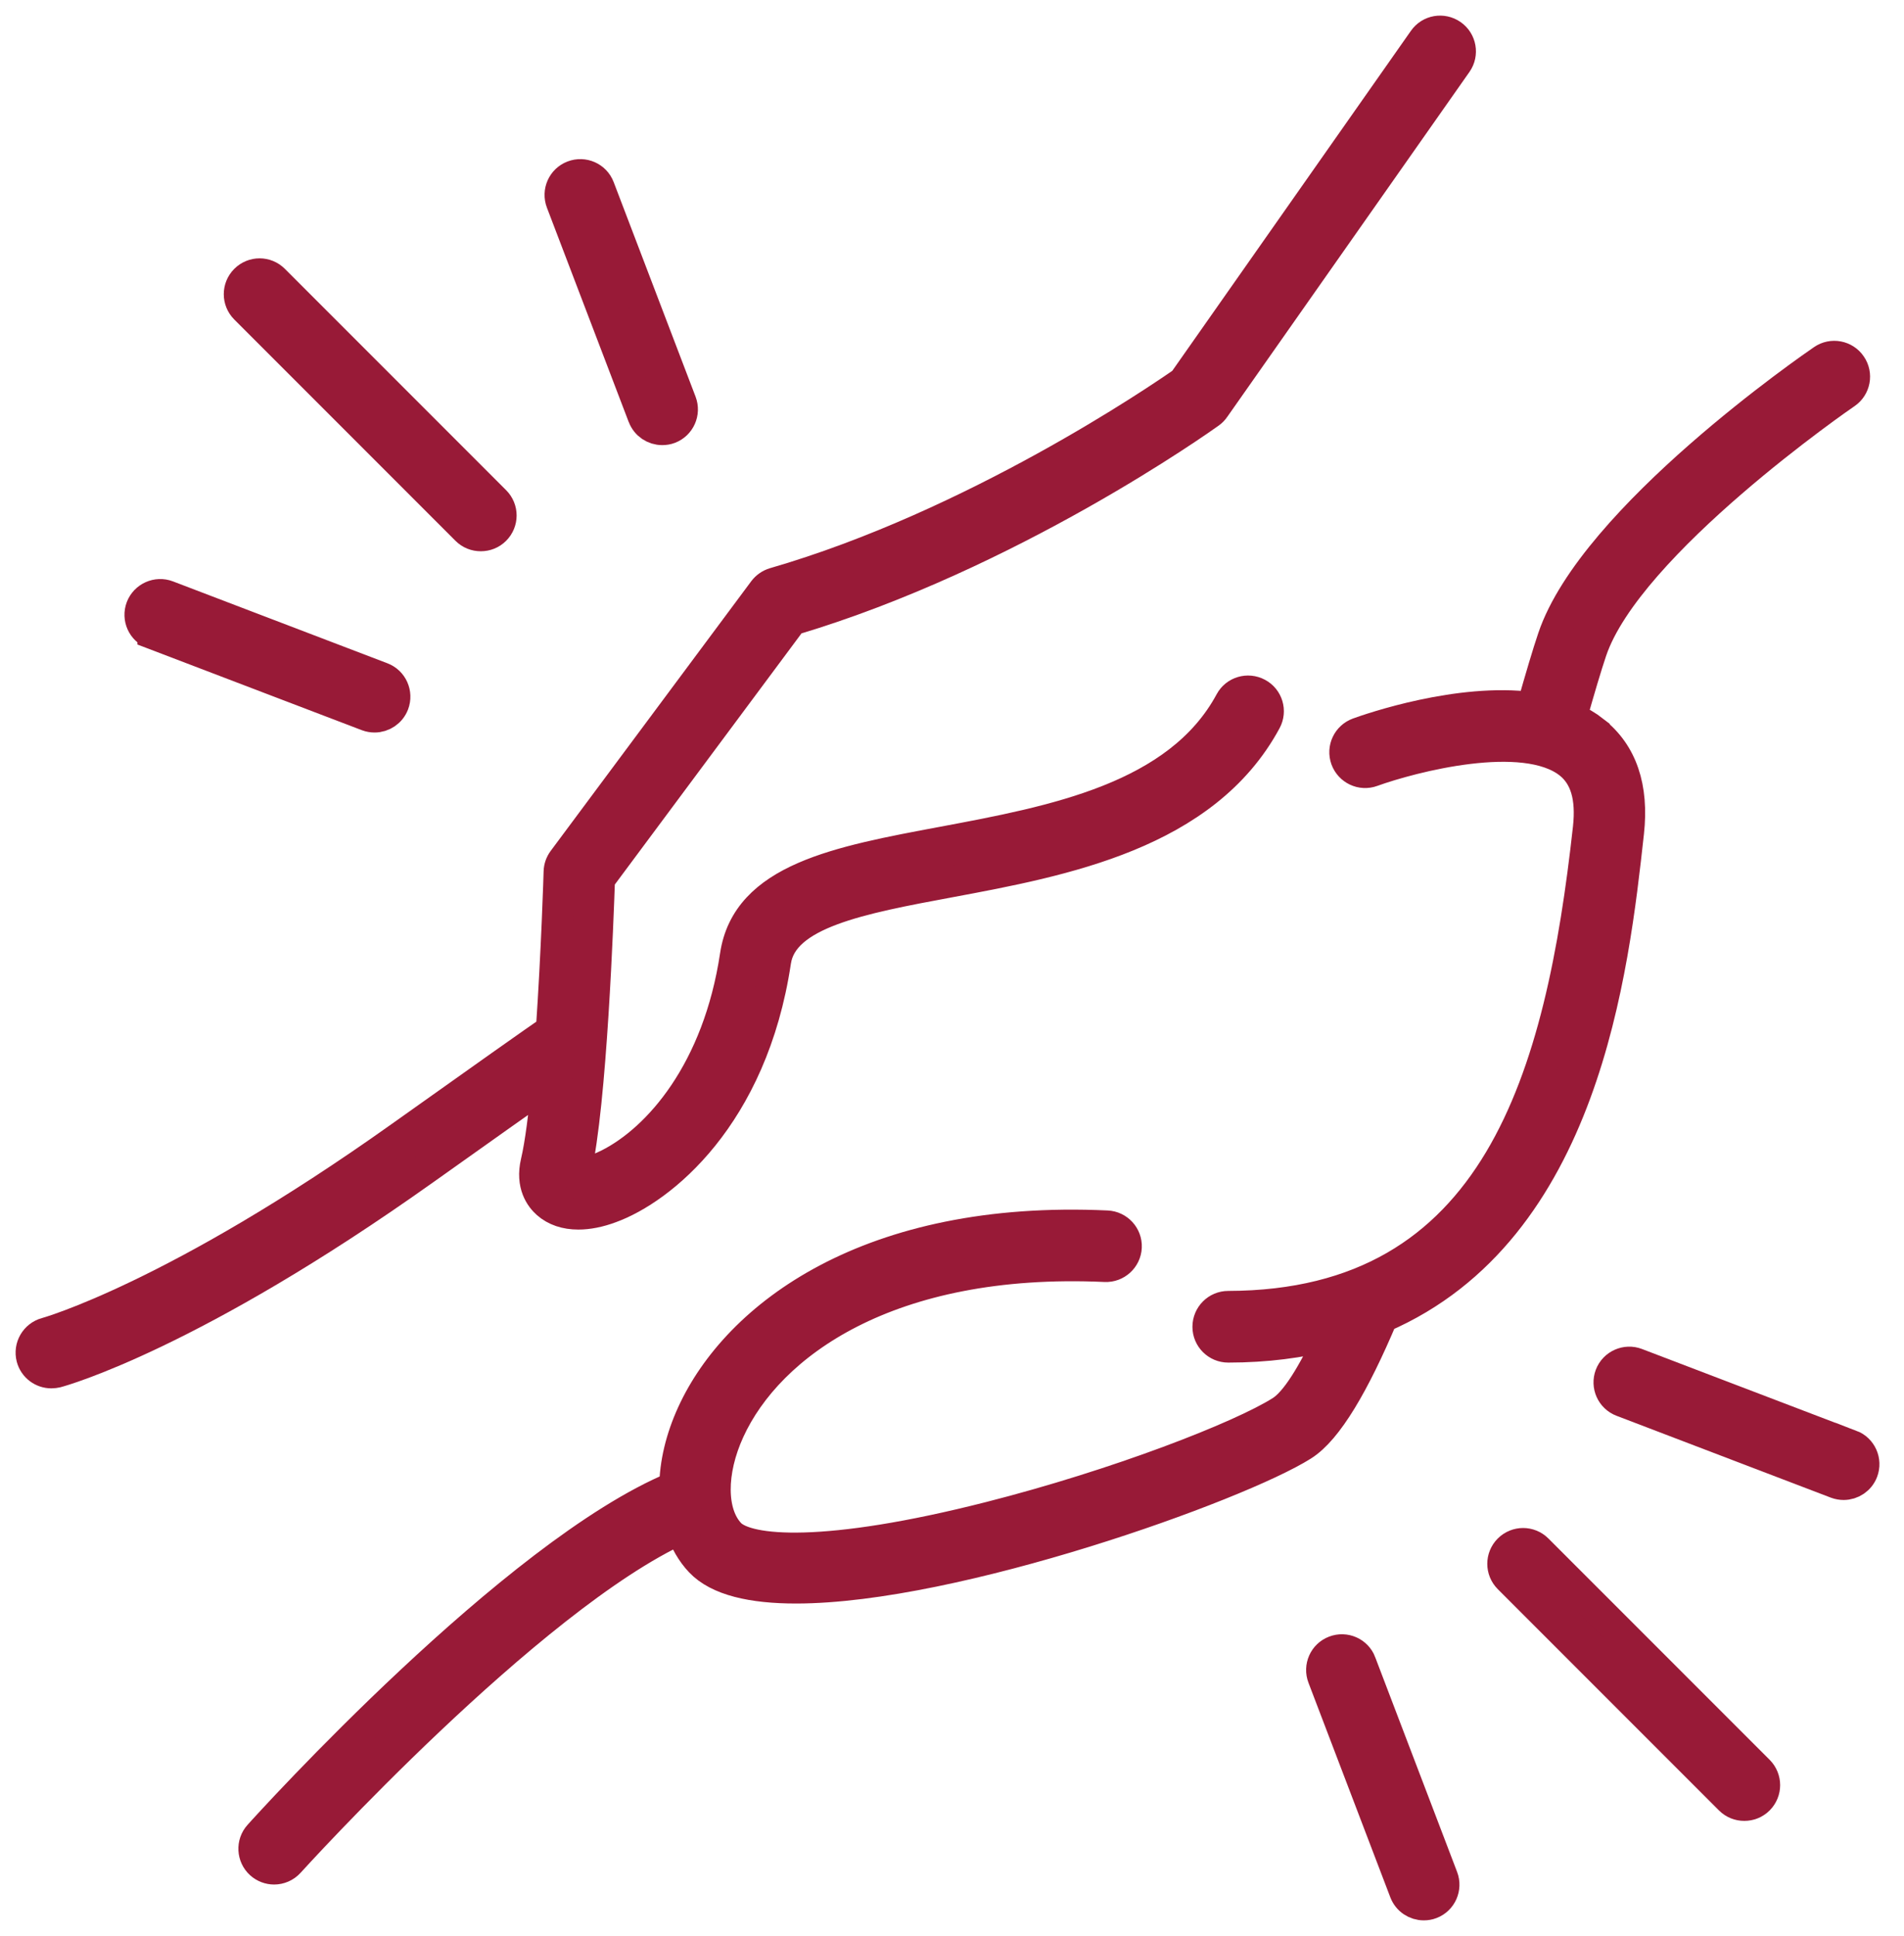 <svg width="61" height="62" viewBox="0 0 61 62" fill="none" xmlns="http://www.w3.org/2000/svg">
<g id="Group">
<path id="Vector" d="M14.946 16.966C15.073 17.093 15.236 17.154 15.404 17.154C15.571 17.154 15.735 17.093 15.861 16.966C16.115 16.713 16.115 16.304 15.861 16.051L8.774 8.964C8.521 8.71 8.113 8.71 7.859 8.964C7.606 9.217 7.606 9.625 7.859 9.879L14.946 16.966Z" fill="#981A37" stroke="#981A37"/>
<path id="Vector_2" d="M4.902 20.296L11.772 22.918C11.85 22.947 11.928 22.959 12.001 22.959C12.262 22.959 12.508 22.799 12.606 22.542C12.732 22.207 12.565 21.835 12.234 21.709L5.363 19.086C5.032 18.96 4.657 19.127 4.53 19.458C4.403 19.793 4.571 20.165 4.902 20.291V20.296Z" fill="#981A37" stroke="#981A37"/>
<path id="Vector_3" d="M20.612 13.339C20.71 13.596 20.955 13.755 21.216 13.755C21.294 13.755 21.372 13.743 21.445 13.715C21.78 13.588 21.944 13.212 21.817 12.881L19.194 6.011C19.068 5.676 18.692 5.512 18.361 5.639C18.026 5.766 17.863 6.141 17.989 6.472L20.612 13.343V13.339Z" fill="#981A37" stroke="#981A37"/>
<path id="Vector_4" d="M49.254 49.624C49.001 49.371 48.593 49.371 48.339 49.624C48.086 49.877 48.086 50.286 48.339 50.539L55.426 57.626C55.553 57.753 55.717 57.814 55.884 57.814C56.051 57.814 56.215 57.753 56.342 57.626C56.595 57.373 56.595 56.965 56.342 56.711L49.254 49.624Z" fill="#981A37" stroke="#981A37"/>
<path id="Vector_5" d="M59.299 46.291L52.428 43.669C52.098 43.542 51.722 43.709 51.595 44.04C51.468 44.375 51.636 44.747 51.967 44.873L58.837 47.496C58.915 47.525 58.993 47.537 59.066 47.537C59.328 47.537 59.573 47.377 59.671 47.12C59.797 46.785 59.63 46.413 59.299 46.287V46.291Z" fill="#981A37" stroke="#981A37"/>
<path id="Vector_6" d="M43.593 53.251C43.466 52.916 43.09 52.753 42.76 52.88C42.425 53.006 42.261 53.382 42.388 53.713L45.01 60.584C45.108 60.841 45.353 61 45.615 61C45.692 61 45.77 60.988 45.843 60.959C46.178 60.833 46.342 60.457 46.215 60.126L43.593 53.255V53.251Z" fill="#981A37" stroke="#981A37"/>
<path id="Vector_7" d="M17.532 34.657C17.434 35.699 17.32 36.626 17.181 37.218C17.009 37.946 17.328 38.358 17.532 38.538C17.785 38.762 18.124 38.877 18.529 38.877C18.839 38.877 19.186 38.811 19.558 38.672C21.171 38.088 24.096 35.768 24.844 30.789C25.076 29.241 27.56 28.775 30.44 28.24C34.071 27.562 38.593 26.716 40.554 23.085C40.725 22.77 40.607 22.378 40.292 22.211C39.978 22.043 39.586 22.158 39.418 22.472C37.752 25.56 33.74 26.308 30.203 26.97C26.837 27.599 23.933 28.142 23.565 30.597C23.01 34.298 21.102 36.479 19.501 37.288C18.957 37.562 18.578 37.598 18.431 37.574C18.431 37.557 18.435 37.537 18.443 37.508C18.945 35.356 19.162 29.359 19.203 28.154L25.375 19.854C32.356 17.779 38.495 13.408 38.757 13.22C38.814 13.179 38.867 13.126 38.908 13.065L46.669 2.016C46.873 1.726 46.803 1.321 46.509 1.117C46.215 0.913 45.815 0.982 45.611 1.276L37.915 12.236C37.131 12.783 31.216 16.823 24.807 18.677C24.672 18.718 24.554 18.8 24.468 18.914L18.043 27.55C17.965 27.656 17.92 27.782 17.916 27.917C17.916 27.958 17.838 30.491 17.667 32.991C17.087 33.391 15.616 34.428 12.83 36.41C5.641 41.524 1.52 42.684 1.479 42.692C1.136 42.786 0.931 43.137 1.021 43.484C1.099 43.774 1.36 43.962 1.646 43.962C1.703 43.962 1.756 43.954 1.814 43.942C1.989 43.897 6.164 42.733 13.578 37.463C15.588 36.034 16.801 35.176 17.532 34.661V34.657Z" fill="#981A37" stroke="#981A37"/>
<path id="Vector_8" d="M51.072 23.424C50.847 23.248 50.602 23.105 50.337 22.995C50.602 22.06 50.823 21.316 50.982 20.846C52.142 17.403 59.062 12.64 59.132 12.595C59.426 12.395 59.503 11.991 59.299 11.697C59.099 11.402 58.694 11.325 58.4 11.529C58.102 11.733 51.056 16.582 49.757 20.434C49.589 20.928 49.361 21.7 49.087 22.664C46.751 22.354 43.92 23.334 43.515 23.481C43.18 23.604 43.005 23.971 43.127 24.31C43.25 24.645 43.621 24.821 43.956 24.698C45.223 24.241 48.821 23.297 50.276 24.441C50.798 24.854 50.999 25.532 50.892 26.516C50.014 34.465 48.009 41.822 39.349 41.842C38.993 41.842 38.703 42.132 38.703 42.492C38.703 42.847 38.993 43.137 39.349 43.137C40.57 43.137 41.661 42.99 42.653 42.737C42.065 44.007 41.518 44.898 41.044 45.196C39.745 46.017 35.803 47.549 31.706 48.59C26.453 49.926 23.941 49.709 23.381 49.121C22.761 48.464 22.752 47.136 23.361 45.809C24.619 43.064 28.442 40.241 35.407 40.556C35.758 40.572 36.065 40.298 36.081 39.939C36.097 39.583 35.82 39.281 35.464 39.265C27.862 38.913 23.618 42.136 22.184 45.269C21.817 46.07 21.629 46.875 21.621 47.618C16.498 49.738 8.643 58.394 8.304 58.774C8.063 59.039 8.088 59.448 8.349 59.685C8.472 59.795 8.627 59.852 8.782 59.852C8.958 59.852 9.134 59.779 9.26 59.64C9.342 59.55 16.956 51.156 21.817 48.946C21.956 49.35 22.16 49.714 22.438 50.008C23.006 50.608 24.1 50.853 25.501 50.853C30.591 50.853 39.667 47.59 41.734 46.286C42.527 45.788 43.389 44.305 44.287 42.181C50.758 39.379 51.685 31.062 52.171 26.659C52.33 25.217 51.959 24.127 51.072 23.428V23.424Z" fill="#981A37" stroke="#981A37"/>
</g>
</svg>
